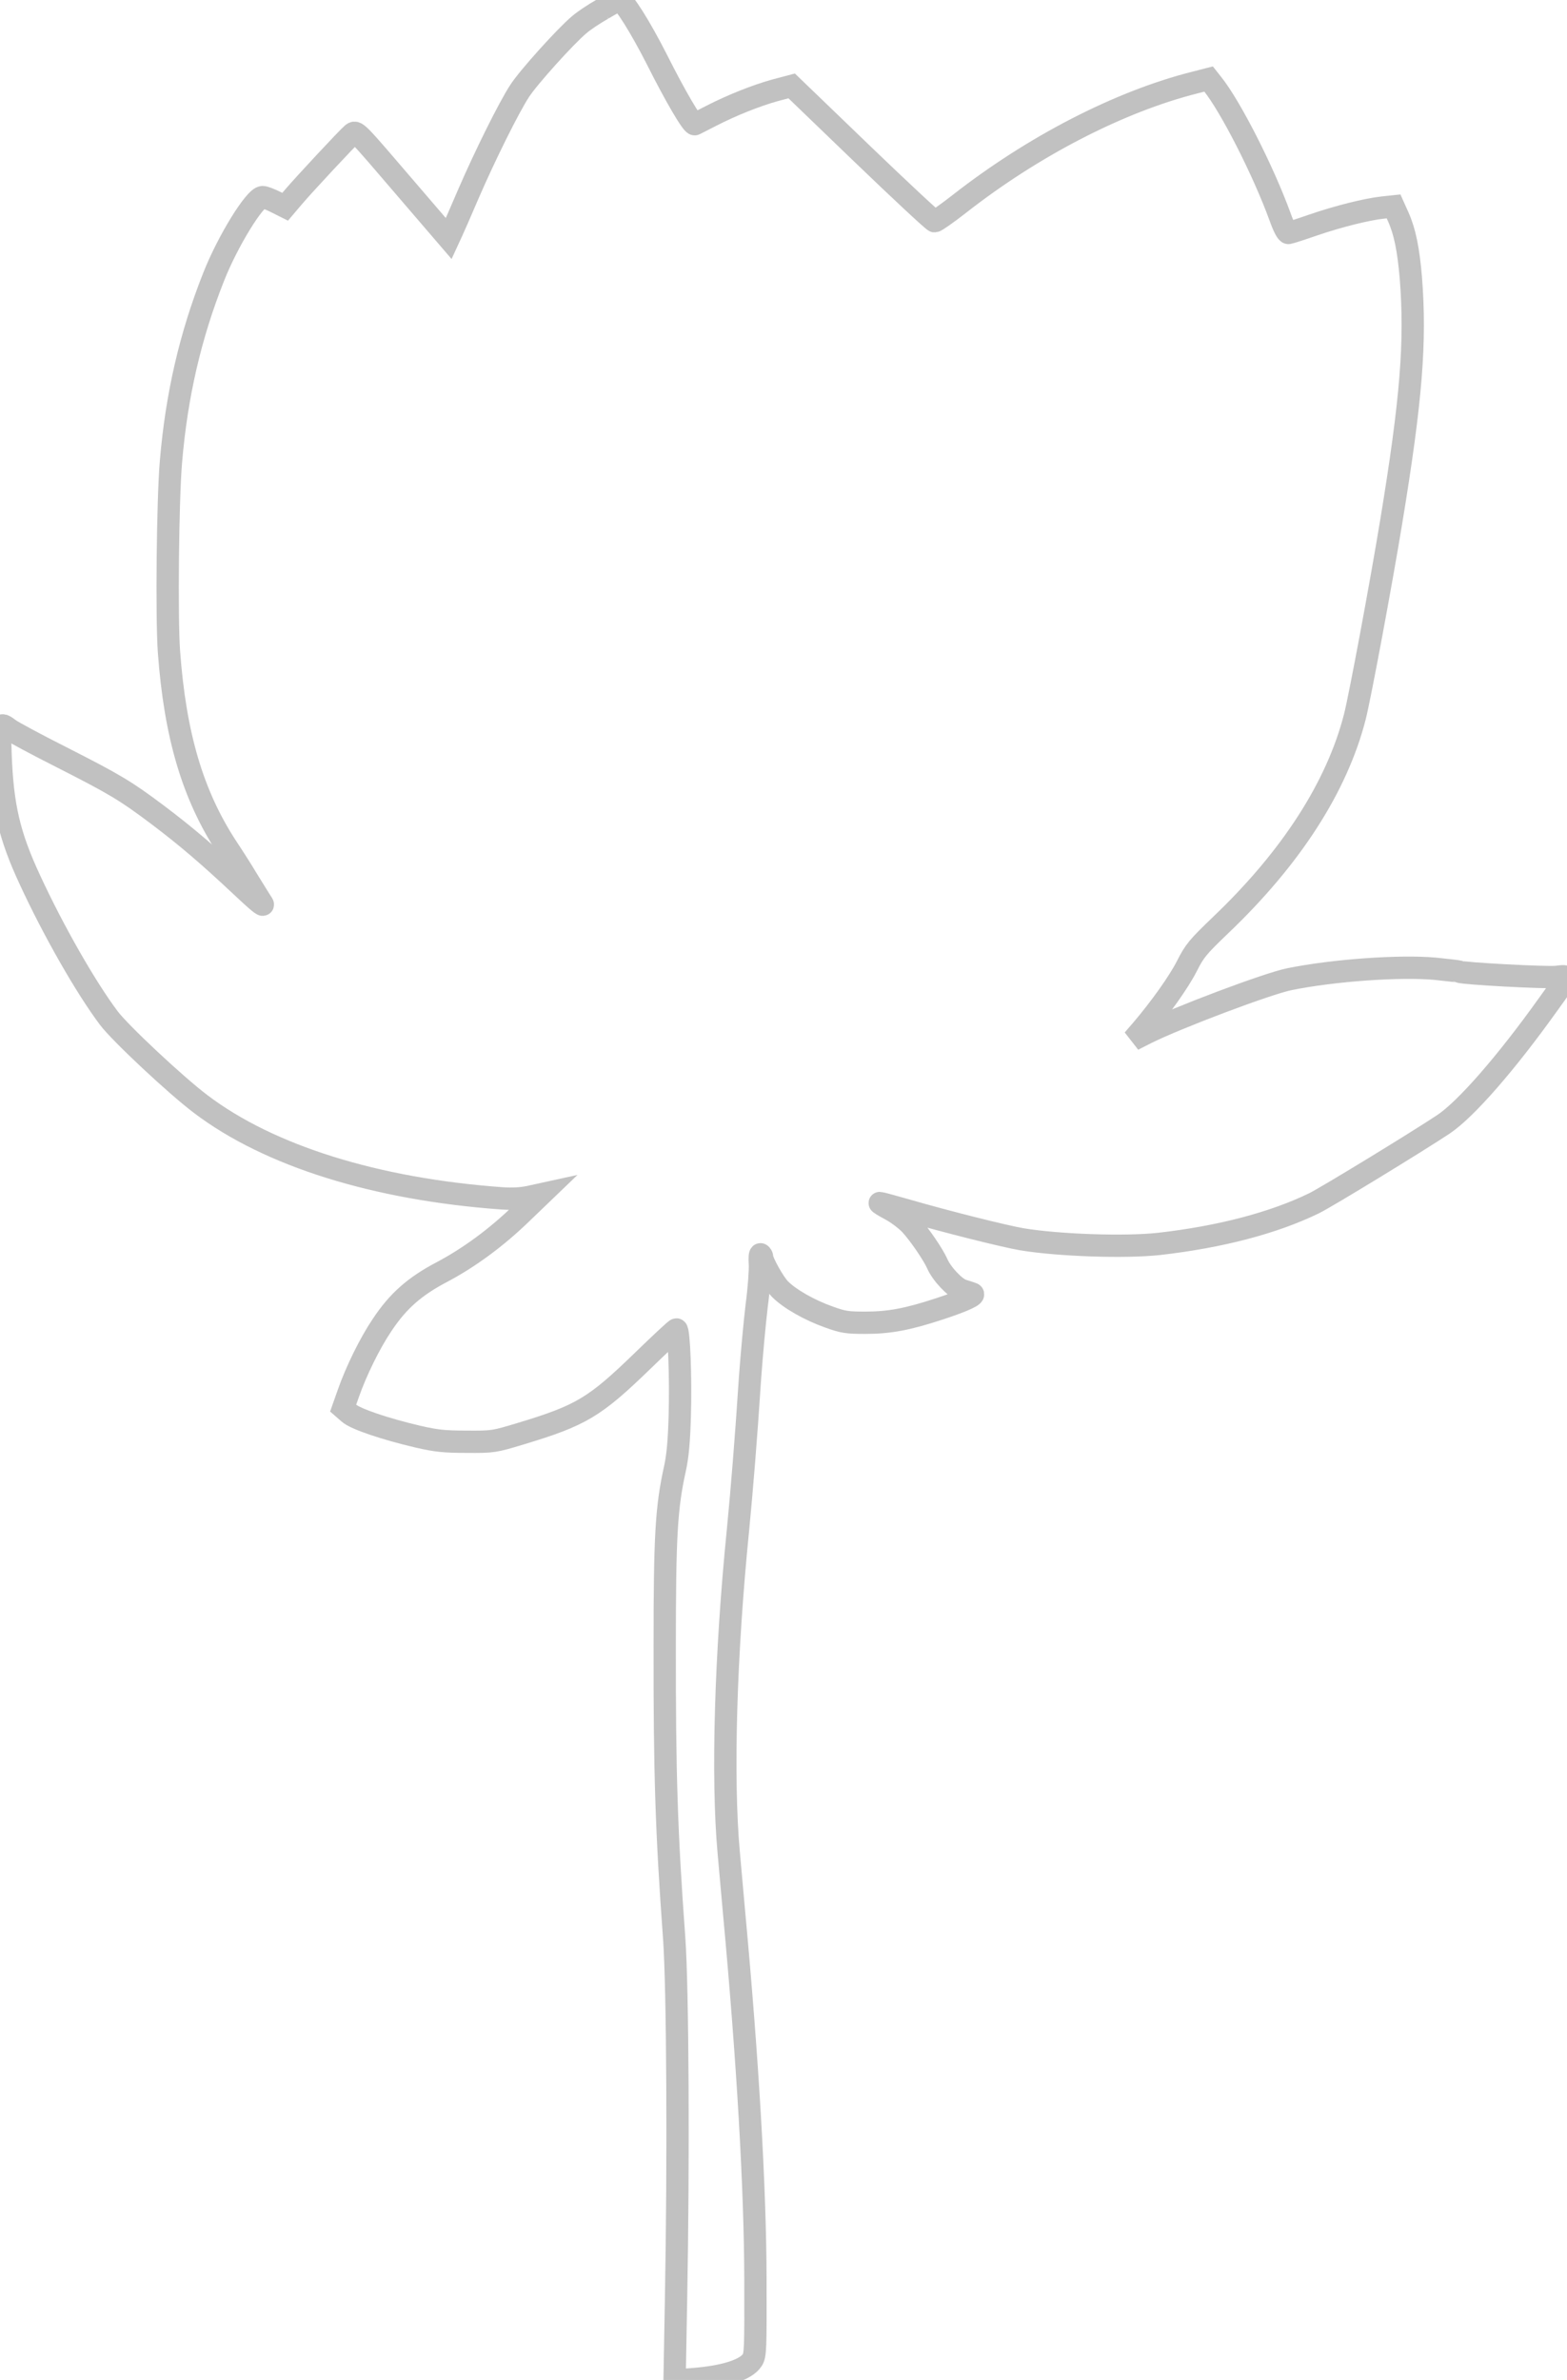 
<svg version="1.0" xmlns="http://www.w3.org/2000/svg"
 width="843pt" height="1280pt" viewBox="0 0 843 1280"
 preserveAspectRatio="xMidYMid meet">

<g transform="translate(0,1280) scale(0.1,-0.1)"
fill="none" stroke="#c1c1c1" stroke-width="120">
<path d="M3243 12752 c-46 -26 -103 -64 -127 -85 -73 -61 -276 -286 -321 -357
-57 -87 -186 -347 -274 -550 -39 -91 -79 -183 -89 -204 l-18 -39 -231 269
c-269 314 -266 312 -289 293 -23 -19 -259 -272 -315 -338 l-45 -53 -52 26
c-28 14 -59 26 -69 26 -42 0 -189 -239 -264 -430 -125 -315 -199 -636 -229
-990 -18 -205 -24 -844 -11 -1025 33 -450 128 -771 312 -1052 30 -45 80 -123
111 -175 32 -51 67 -109 80 -128 13 -21 -32 16 -112 92 -178 167 -297 269
-455 388 -171 128 -224 160 -515 308 -135 68 -259 135 -277 148 -56 42 -56 40
-50 -133 10 -278 47 -437 158 -675 126 -273 302 -581 425 -744 61 -81 360
-361 494 -462 368 -279 942 -458 1620 -507 56 -4 106 -1 148 8 l64 14 -103
-99 c-138 -134 -284 -241 -431 -319 -147 -77 -237 -156 -323 -286 -65 -96
-140 -249 -181 -367 l-28 -79 31 -27 c34 -31 193 -85 373 -127 96 -22 139 -27
260 -27 143 -1 147 0 290 43 328 99 399 142 658 393 95 92 176 168 181 168 14
0 24 -258 18 -465 -4 -137 -11 -216 -26 -284 -46 -208 -55 -359 -55 -946 -1
-685 9 -1007 51 -1580 19 -266 24 -1188 10 -1934 l-8 -444 93 7 c174 13 291
50 325 103 17 25 18 61 17 433 -1 490 -41 1178 -115 1975 -11 121 -24 267 -29
325 -36 402 -17 1062 50 1730 21 217 43 482 65 820 9 124 25 299 36 390 12 90
19 190 17 221 -2 32 -1 56 4 53 4 -3 8 -9 8 -15 0 -25 64 -140 97 -173 51 -51
157 -112 262 -149 77 -28 98 -31 196 -31 128 0 227 18 400 75 134 44 199 75
175 82 -8 3 -32 11 -52 17 -40 12 -113 90 -136 144 -21 48 -96 158 -143 209
-24 26 -73 63 -109 82 -36 19 -61 35 -57 35 5 0 71 -18 148 -40 211 -61 518
-138 616 -155 199 -33 556 -45 738 -25 328 37 618 113 835 219 69 34 552 329
695 424 120 80 337 328 564 646 118 164 115 155 44 147 -53 -6 -505 18 -521
28 -4 2 -63 9 -132 16 -190 17 -545 -8 -782 -56 -117 -23 -609 -209 -771 -290
l-71 -36 45 52 c99 116 201 259 244 344 42 83 59 103 181 220 381 363 627 746
723 1122 28 111 140 711 195 1046 109 661 133 970 106 1314 -13 152 -32 247
-67 326 l-26 58 -56 -6 c-87 -9 -245 -49 -376 -94 -66 -23 -126 -42 -133 -43
-9 -1 -26 32 -46 88 -90 247 -267 595 -365 716 l-19 24 -74 -19 c-405 -102
-871 -342 -1270 -655 -64 -50 -123 -91 -130 -91 -7 0 -183 164 -391 364 l-378
364 -87 -23 c-105 -29 -237 -82 -346 -138 -45 -23 -84 -43 -88 -45 -13 -6
-103 147 -204 348 -90 177 -180 320 -202 320 -4 0 -44 -21 -89 -48z"/>
</g>
</svg>
